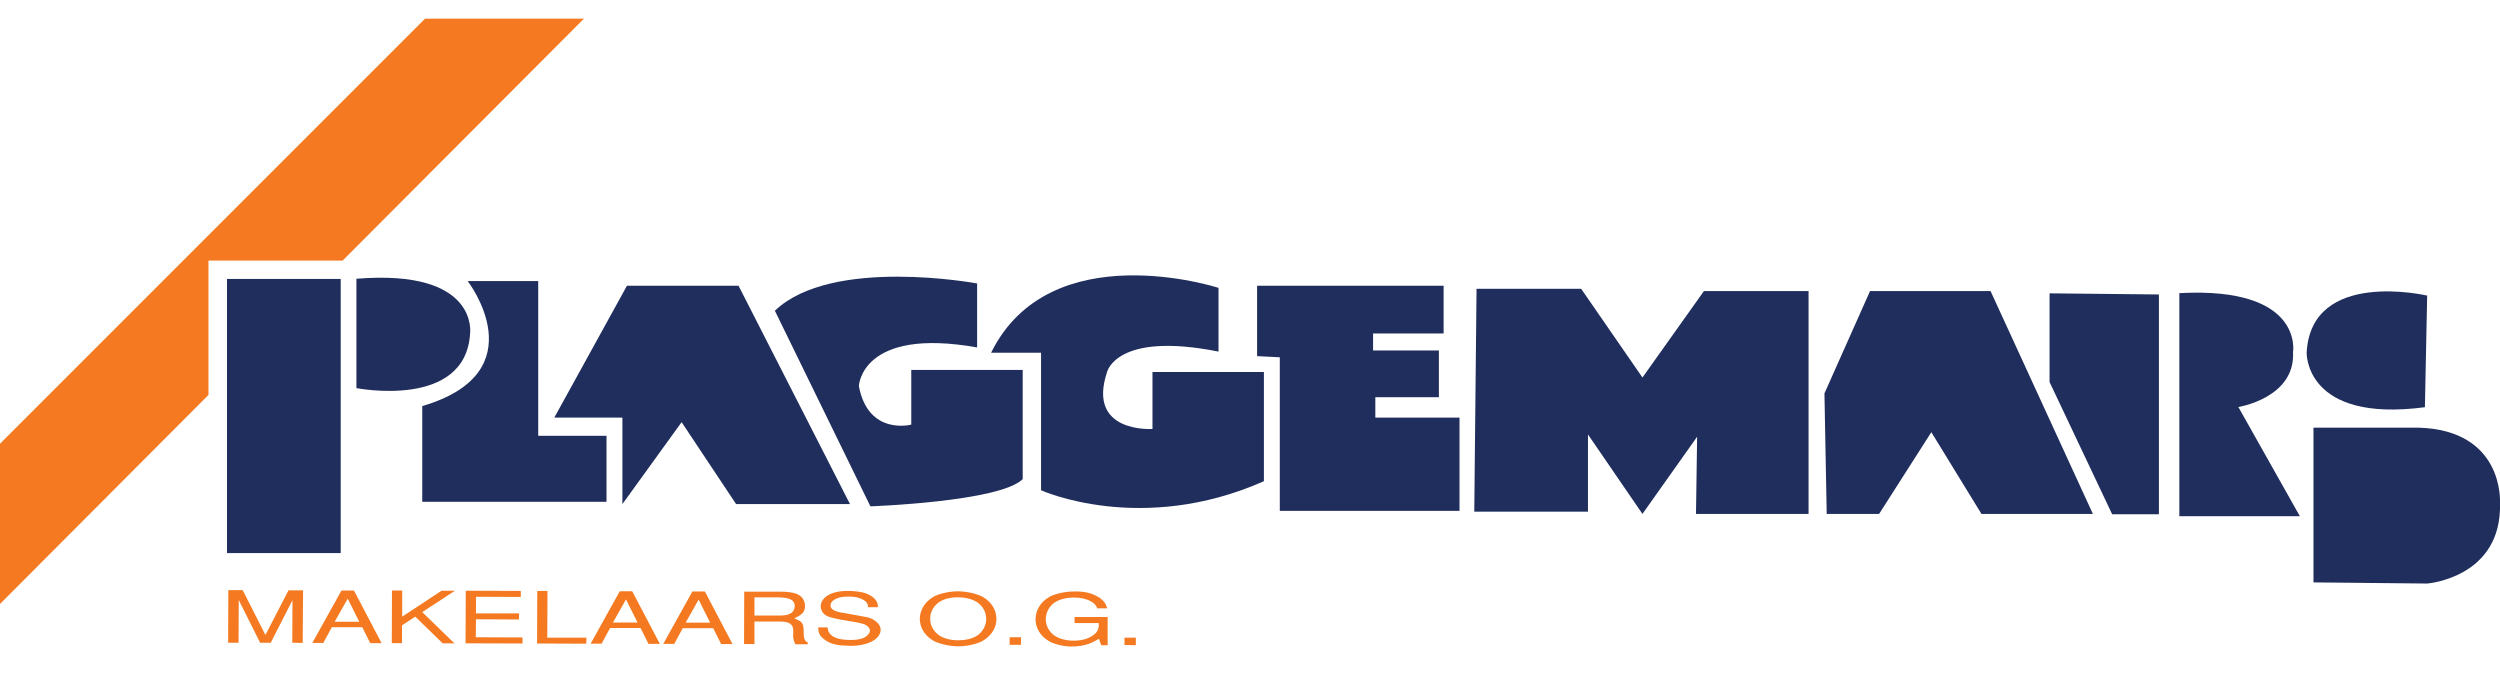 <?xml version="1.0" encoding="UTF-8"?>
<svg width="300px" height="82px" xmlns="http://www.w3.org/2000/svg" id="Layer_1" version="1.1" viewBox="0 0 1321.5 359.1">
  <defs>
    <style>
      .st0, .st1 {
        fill: #202e5d;
      }

      .st2 {
        fill: #f47920;
      }

      .st2, .st1 {
        fill-rule: evenodd;
      }
    </style>
  </defs>
  <polygon class="st1" points="779.3 269.4 839.4 269.4 839.4 228.6 868.2 270.6 897.1 229.8 896.5 270.6 956 270.6 956 152.8 900.7 152.8 868.2 198.5 835.8 151.6 780.5 151.6 779.3 269.4"></polygon>
  <polygon class="st1" points="965.6 270.6 964.4 206.9 988.5 152.8 1052.2 152.8 1106.3 270.6 1047.4 270.6 1020.9 227.4 993.3 270.6 965.6 270.6"></polygon>
  <polygon class="st1" points="1083.4 154 1083.4 200.9 1116.5 270.8 1141.2 270.8 1141.2 154.6 1083.4 154"></polygon>
  <path class="st1" d="M1152,154v117.8s63.7,0,63.7,0l-32.5-57.7s30.1-4.8,28.9-28.9c0,0,6-34.9-60.1-31.3Z"></path>
  <path class="st1" d="M1283,155.2s-61.3-14.4-63.7,30.1c0,0-1.2,37.3,62.5,28.9l1.2-58.9Z"></path>
  <path class="st1" d="M1222.9,225v81.8s60.1.6,60.1.6c0,0,39.7-3,38.5-42.7,0,0,2.4-38.5-43.3-39.7h-55.3Z"></path>
  <rect class="st0" x="120" y="146.4" width="60.1" height="144.9"></rect>
  <path class="st1" d="M188.4,146.4v57.7s57.7,11.4,60.1-28.9c0,0,4.8-34.2-60.1-28.9Z"></path>
  <path class="st1" d="M223.2,264.2h97.4s0-34.9,0-34.9h-36.1s0-81.8,0-81.8h-37.3s37.3,48.1-24,66.1v50.5Z"></path>
  <polygon class="st1" points="293 219.7 329 219.7 329 265.4 360.3 222.1 389.1 265.4 449.3 265.4 390.4 150 331.4 150 293 219.7"></polygon>
  <path class="st1" d="M516.6,148.8s-77-14.4-107,14.4l50.5,103.4s68.5-2.4,80.5-14.4v-57.7s-58.9,0-58.9,0v28.9s-22.8,6-27.7-20.4c0,0,1.2-31.3,62.5-20.4v-33.7Z"></path>
  <path class="st1" d="M523.8,185.4h26.5s0,72.7,0,72.7c0,0,52.9,24,117.8-4.8v-57.7s-58.9,0-58.9,0v30.1s-34.9,2.4-24-30.1c0,0,4.8-21.6,58.9-10.8v-33.7s-89-28.9-120.2,34.3Z"></path>
  <polygon class="st1" points="664.5 187.2 664.5 150 763.1 150 763.1 175.2 725.8 175.2 725.8 184.2 760.6 184.2 760.6 208.9 727 208.9 727 219.7 771.5 219.7 771.5 269 676.5 269 676.5 187.8 664.5 187.2"></polygon>
  <polygon class="st2" points="110.2 207.7 110.2 136.7 181.1 136.7 308.7 8.8 224.7 8.8 0 233.5 0 318.2 110.2 207.7"></polygon>
  <polygon class="st2" points="137.5 338.7 126.2 316.1 126.1 338.7 120.6 338.7 120.7 310.9 128.3 310.9 140.3 334.6 152.5 311 160.2 311 160 338.8 154.5 338.7 154.6 316.2 143.1 338.7 137.5 338.7"></polygon>
  <path class="st2" d="M183.8,315.4l6.1,12.2h-13s6.9-12.2,6.9-12.2ZM175.4,330.5h16.1s4.2,8.4,4.2,8.4h6s-14.6-27.8-14.6-27.8h-6.6s-15.4,27.7-15.4,27.7h5.8s4.5-8.3,4.5-8.3Z"></path>
  <polygon class="st2" points="212.6 311.1 212.6 324.9 233.4 311.2 240.5 311.2 223.2 322.5 240.2 339 234 339 219.5 324.9 212.5 329.5 212.5 338.9 207.1 338.9 207.2 311.1 212.6 311.1"></polygon>
  <polygon class="st2" points="246.2 311.2 275.3 311.3 275.3 314.5 251.6 314.4 251.6 323.2 274.4 323.2 274.3 326.4 251.6 326.3 251.5 335.8 276.2 335.9 276.2 339.1 246.1 339 246.2 311.2"></polygon>
  <polygon class="st2" points="289.4 311.3 289.3 336 310 336 309.9 339.2 283.9 339.1 284 311.3 289.4 311.3"></polygon>
  <path class="st2" d="M330.9,315.8l6.1,12.2h-13s6.9-12.2,6.9-12.2ZM322.5,330.9h16.1s4.2,8.4,4.2,8.4h6s-14.6-27.8-14.6-27.8h-6.6s-15.4,27.7-15.4,27.7h5.8s4.5-8.3,4.5-8.3Z"></path>
  <path class="st2" d="M369.3,315.9l6.1,12.2h-13s6.9-12.2,6.9-12.2ZM360.9,331h16.1s4.2,8.4,4.2,8.4h6s-14.6-27.8-14.6-27.8h-6.6s-15.4,27.7-15.4,27.7h5.8s4.5-8.3,4.5-8.3Z"></path>
  <path class="st2" d="M412.3,314.8c3.3,0,8.5.6,7.7,5.3-.6,3.6-4.2,4.2-7.7,4.2h-13.5s0-9.6,0-9.6h13.5ZM393.4,339.4h5.4s0-11.9,0-11.9h13.7c8.8,0,6.4,5.2,6.8,8.5.2,1.1.4,2.2,1.2,3.5h6.5s0-.9,0-.9c-1.9-.9-2.1-2.2-2.2-5.7,0-4.6-.6-5.3-4.9-7.1,4.2-2.1,5.8-3.3,5.6-7-.5-6.3-6.8-7.1-13.3-7.1h-18.8s-.1,27.7-.1,27.7Z"></path>
  <path class="st2" d="M458.8,319.9c.1-1.6-.6-3.2-3.7-4.5-2.8-1.1-4.8-1.1-6.9-1.1-9.7,0-11.4,5.9-6.6,7.6,1.5.6,3.6,1,6.4,1.4,3.4.6,6.9,1.3,10.4,1.9,3.6.8,6.9,3.5,7.1,6.2.4,5.6-7.5,9.2-16.6,8.9-5.5-.1-9.7-.6-13.4-3.5-2.8-2.3-2.9-4-3-6.2h5c0,1.7.8,5.5,8.1,6.4,1.3.2,3.4.3,5.5.2,2.2-.1,4.4-.5,5.9-1.3,2.7-1.5,4.8-4.7-.2-7-2.5-.8-5.9-1.4-8.7-1.8-5.7-.9-2.9-.4-8.6-1.7-1.8-.4-5.1-1.7-5.6-5.1-.7-4.5,4-9,14.1-9,3.5,0,7.6.4,10.2,1.5,5.7,2.3,6,5.9,5.8,7.1h-5.2Z"></path>
  <path class="st2" d="M506.5,314.7c3.7,0,7.6.9,10.2,2.7,2.8,2,4.7,5.3,4.6,8.7.1,3.4-1.8,6.7-4.6,8.7-2.6,1.8-6.5,2.6-10.2,2.6-3.8,0-7.6-.9-10.2-2.7-2.8-2-4.7-5.3-4.6-8.7-.1-3.4,1.8-6.7,4.6-8.7,2.6-1.8,6.5-2.7,10.2-2.6ZM506.5,311.5c-5.8,0-10.9,1.7-12.9,2.8-5.4,3.1-7.3,7.8-7.4,11.7,0,3.9,1.9,8.6,7.3,11.7,2,1.1,7.1,2.8,12.9,2.9,5.8,0,10.9-1.7,12.9-2.8,5.4-3.1,7.5-7.8,7.4-11.7,0-3.9-1.9-8.6-7.3-11.7-2-1.1-7.1-2.8-12.9-2.9Z"></path>
  <polygon class="st2" points="533.7 335.8 539.7 335.8 539.7 339.8 533.7 339.8 533.7 335.8"></polygon>
  <path class="st2" d="M567.9,325.1h17.6s0,14.9,0,14.9h-3.4s-1.2-3.4-1.2-3.4c-3.3,1.9-6.8,4.1-14.8,4.1-4.1,0-9.4-1.5-11.4-2.7-5.4-3.1-7.4-7.9-7.3-11.8,0-4,2-8.7,7.4-11.8,2-1.1,7.1-2.8,12.9-2.8,3.2-.1,6.6.3,9,1.1,7.1,2.6,8.1,6,8.5,7.8h-5.3c-.3-2.3-4.4-5.7-12.2-5.7-3.7,0-7.6.9-10.2,2.6-2.8,1.9-4.7,5.3-4.7,8.8-.1,3.4,1.8,6.8,4.6,8.7,2.6,1.8,6.4,2.7,10.2,2.7,3.1,0,5.5-.5,7.4-1.3,6.5-2.8,5.8-6.3,5.8-8h-12.8s0-3.2,0-3.2Z"></path>
  <polygon class="st2" points="594.4 336 600.4 336 600.4 340 594.4 339.9 594.4 336"></polygon>
</svg>

